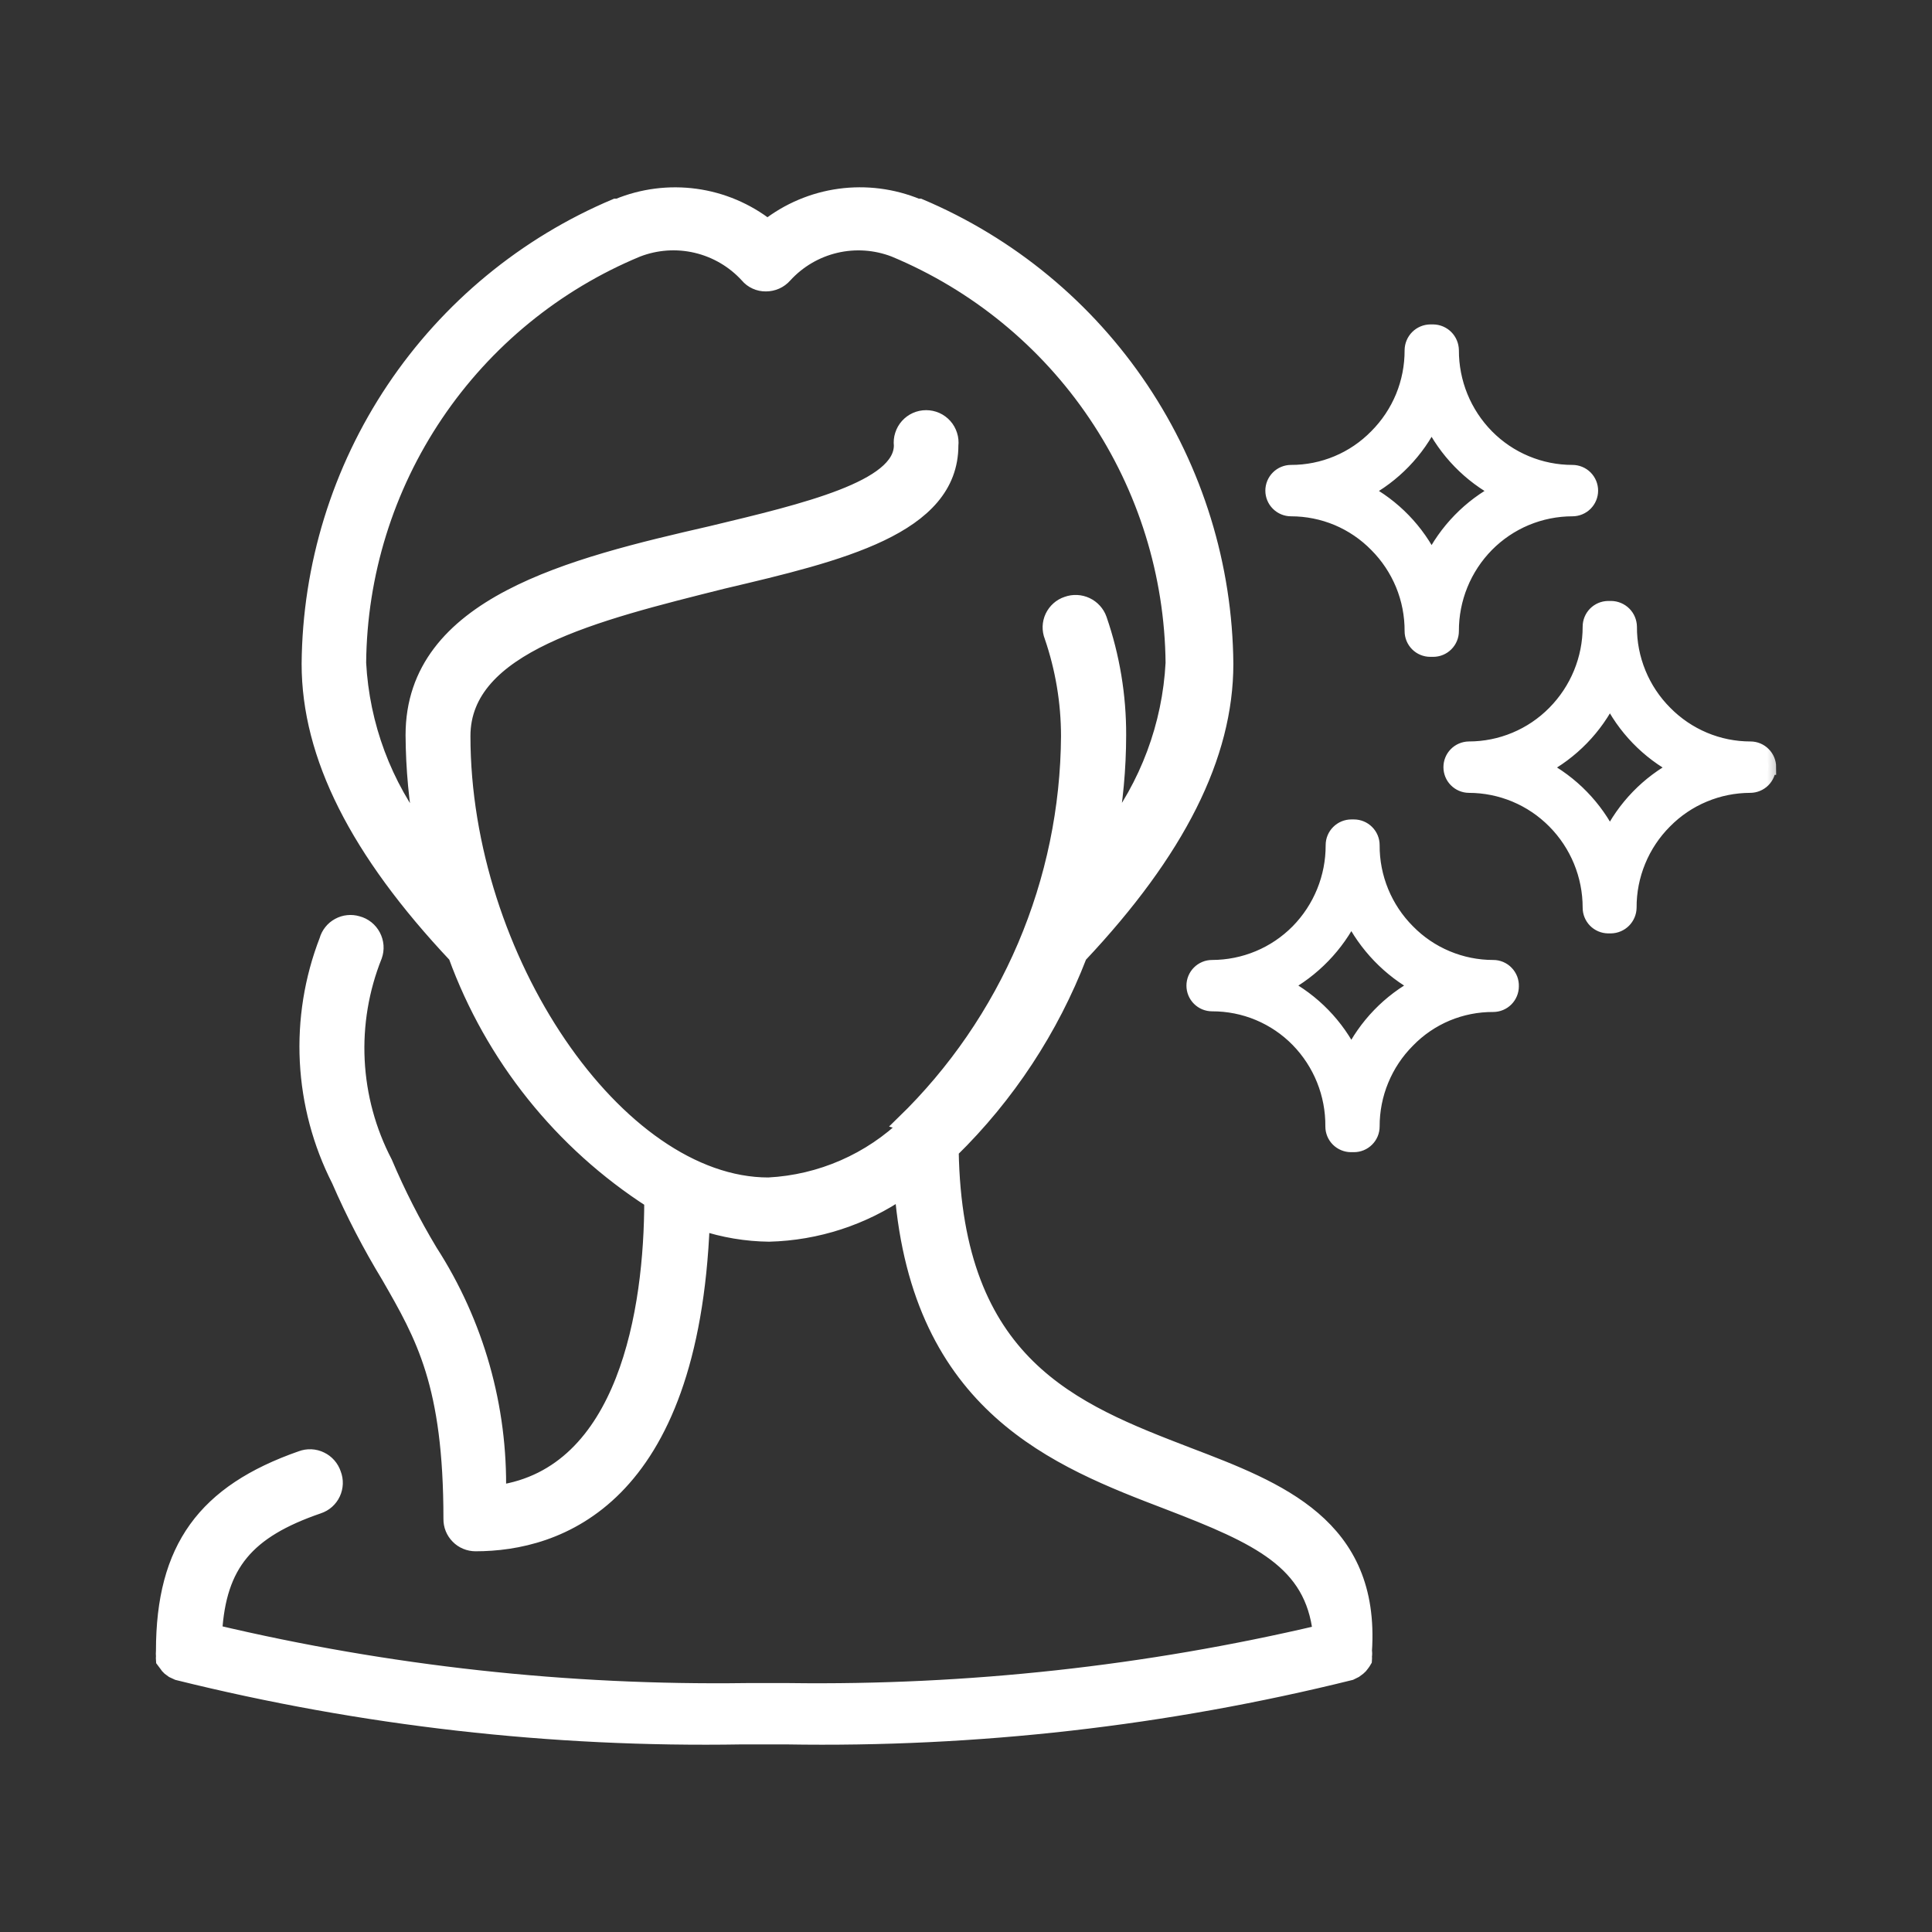 <svg width="50" height="50" viewBox="0 0 50 50" fill="none" xmlns="http://www.w3.org/2000/svg">
<rect x="0" y="0" width="50" height="50" fill="#333333" stroke="none"/>
<mask id="path-1-outside-1_356_263" maskUnits="userSpaceOnUse" x="3.233" y="4.047" width="43" height="42" fill="black">
<rect fill="white" x="3.233" y="4.047" width="43" height="42"/>
<path d="M38.643 25.044C38.23 25.044 37.822 24.962 37.441 24.802C37.06 24.643 36.715 24.409 36.426 24.114C36.132 23.819 35.899 23.47 35.741 23.085C35.583 22.7 35.502 22.288 35.505 21.872C35.505 21.748 35.456 21.63 35.368 21.543C35.281 21.456 35.163 21.407 35.04 21.407H34.973C34.85 21.407 34.732 21.456 34.645 21.543C34.557 21.63 34.508 21.748 34.508 21.872C34.511 22.71 34.183 23.516 33.595 24.114C33.304 24.408 32.958 24.642 32.576 24.801C32.194 24.961 31.784 25.043 31.37 25.044C31.309 25.044 31.248 25.055 31.192 25.079C31.136 25.102 31.084 25.137 31.041 25.18C30.998 25.223 30.964 25.274 30.94 25.331C30.917 25.387 30.905 25.447 30.905 25.508C30.905 25.57 30.917 25.63 30.94 25.686C30.964 25.743 30.998 25.794 31.041 25.837C31.084 25.88 31.136 25.915 31.192 25.938C31.248 25.961 31.309 25.973 31.37 25.973C31.784 25.972 32.194 26.053 32.577 26.213C32.959 26.373 33.305 26.607 33.595 26.903C34.183 27.504 34.508 28.313 34.5 29.153C34.5 29.277 34.549 29.395 34.636 29.482C34.724 29.569 34.842 29.618 34.965 29.618H35.04C35.163 29.618 35.281 29.569 35.368 29.482C35.456 29.395 35.505 29.277 35.505 29.153C35.504 28.739 35.584 28.328 35.743 27.945C35.901 27.561 36.133 27.213 36.426 26.92C36.714 26.623 37.059 26.388 37.44 26.228C37.821 26.069 38.23 25.988 38.643 25.99C38.767 25.99 38.885 25.941 38.972 25.854C39.059 25.767 39.108 25.648 39.108 25.525C39.11 25.463 39.1 25.4 39.078 25.342C39.055 25.284 39.021 25.23 38.978 25.186C38.935 25.14 38.883 25.105 38.825 25.08C38.767 25.056 38.706 25.043 38.643 25.044ZM34.973 27.327C34.593 26.548 33.973 25.911 33.205 25.508C33.971 25.099 34.589 24.461 34.973 23.682C35.355 24.459 35.971 25.098 36.733 25.508C35.968 25.911 35.351 26.548 34.973 27.327ZM45.767 19.854C45.767 19.731 45.718 19.613 45.631 19.526C45.544 19.438 45.425 19.389 45.302 19.389C44.889 19.389 44.481 19.307 44.1 19.147C43.72 18.987 43.375 18.754 43.085 18.459C42.791 18.165 42.558 17.816 42.4 17.431C42.242 17.046 42.161 16.634 42.164 16.218C42.161 16.095 42.112 15.978 42.025 15.891C41.938 15.805 41.821 15.755 41.699 15.753H41.616C41.494 15.755 41.378 15.805 41.292 15.892C41.207 15.979 41.159 16.096 41.159 16.218C41.16 17.057 40.828 17.863 40.237 18.459C39.946 18.754 39.6 18.988 39.218 19.147C38.836 19.307 38.426 19.389 38.012 19.389C37.89 19.392 37.774 19.441 37.689 19.528C37.603 19.615 37.556 19.732 37.556 19.854C37.556 19.976 37.603 20.093 37.689 20.18C37.774 20.267 37.89 20.317 38.012 20.319C38.426 20.319 38.836 20.402 39.218 20.561C39.6 20.721 39.946 20.955 40.237 21.249C40.828 21.845 41.16 22.651 41.159 23.491C41.159 23.613 41.207 23.73 41.292 23.817C41.378 23.904 41.494 23.954 41.616 23.956H41.69C41.813 23.954 41.93 23.904 42.017 23.817C42.103 23.73 42.153 23.613 42.155 23.491C42.153 23.075 42.233 22.663 42.392 22.278C42.55 21.893 42.783 21.543 43.077 21.249C43.366 20.955 43.711 20.721 44.092 20.562C44.472 20.402 44.881 20.32 45.294 20.319C45.417 20.319 45.535 20.27 45.623 20.183C45.71 20.096 45.759 19.978 45.759 19.854H45.767ZM41.665 21.681C41.285 20.902 40.665 20.265 39.897 19.863C40.665 19.46 41.285 18.823 41.665 18.044C42.043 18.823 42.66 19.46 43.426 19.863C42.66 20.265 42.043 20.902 41.665 21.681ZM33.412 13.162C33.825 13.162 34.234 13.244 34.615 13.403C34.995 13.563 35.34 13.797 35.629 14.092C35.923 14.386 36.156 14.736 36.315 15.121C36.473 15.505 36.553 15.918 36.551 16.334C36.551 16.457 36.6 16.575 36.687 16.663C36.774 16.75 36.892 16.799 37.016 16.799H37.091C37.214 16.799 37.332 16.75 37.419 16.663C37.507 16.575 37.556 16.457 37.556 16.334C37.553 15.495 37.881 14.69 38.469 14.092C38.76 13.798 39.106 13.564 39.488 13.404C39.87 13.245 40.28 13.162 40.694 13.162C40.817 13.162 40.936 13.113 41.023 13.026C41.11 12.939 41.159 12.821 41.159 12.697C41.159 12.574 41.11 12.456 41.023 12.368C40.936 12.281 40.817 12.232 40.694 12.232C40.28 12.232 39.87 12.15 39.488 11.99C39.106 11.831 38.76 11.597 38.469 11.302C37.881 10.705 37.553 9.899 37.556 9.061C37.553 8.938 37.504 8.821 37.417 8.734C37.33 8.647 37.213 8.598 37.091 8.596H37.016C36.893 8.598 36.776 8.647 36.689 8.734C36.603 8.821 36.553 8.938 36.551 9.061C36.553 9.477 36.473 9.889 36.315 10.274C36.156 10.659 35.923 11.008 35.629 11.302C35.34 11.597 34.995 11.832 34.615 11.991C34.234 12.151 33.825 12.233 33.412 12.232C33.289 12.232 33.171 12.281 33.084 12.368C32.996 12.456 32.947 12.574 32.947 12.697C32.947 12.821 32.996 12.939 33.084 13.026C33.171 13.113 33.289 13.162 33.412 13.162ZM37.049 10.887C37.43 11.666 38.049 12.303 38.818 12.706C38.049 13.108 37.43 13.745 37.049 14.524C36.672 13.745 36.055 13.108 35.289 12.706C36.055 12.303 36.672 11.666 37.049 10.887ZM30.739 37.655C27.767 36.51 24.703 35.331 24.611 29.776C26.068 28.351 27.2 26.629 27.933 24.728C30.482 22.021 31.719 19.555 31.719 17.181C31.698 14.65 30.937 12.18 29.529 10.076C28.122 7.972 26.129 6.326 23.798 5.341H23.74C23.104 5.079 22.41 4.99 21.729 5.083C21.048 5.176 20.404 5.449 19.862 5.872C19.322 5.449 18.679 5.177 18 5.084C17.32 4.991 16.627 5.079 15.993 5.341H15.935C13.601 6.324 11.607 7.969 10.197 10.073C8.788 12.178 8.026 14.648 8.006 17.181C8.006 19.555 9.251 22.021 11.8 24.728C12.752 27.341 14.534 29.569 16.873 31.071C16.873 33.903 16.201 38.162 12.896 38.635C12.942 36.424 12.326 34.25 11.128 32.392C10.684 31.653 10.293 30.885 9.957 30.092C9.529 29.271 9.284 28.367 9.238 27.443C9.192 26.519 9.347 25.595 9.691 24.736C9.721 24.653 9.732 24.565 9.726 24.477C9.719 24.389 9.694 24.303 9.653 24.225C9.612 24.147 9.555 24.078 9.486 24.023C9.416 23.968 9.337 23.928 9.251 23.906C9.171 23.882 9.087 23.874 9.004 23.883C8.921 23.891 8.84 23.917 8.767 23.957C8.693 23.997 8.628 24.051 8.576 24.117C8.524 24.182 8.485 24.257 8.463 24.338C8.076 25.336 7.905 26.404 7.959 27.473C8.014 28.541 8.293 29.586 8.778 30.54C9.15 31.396 9.58 32.225 10.065 33.023C10.962 34.583 11.676 35.821 11.676 39.308C11.675 39.391 11.69 39.474 11.721 39.552C11.753 39.629 11.799 39.7 11.858 39.759C11.916 39.819 11.986 39.866 12.063 39.898C12.14 39.93 12.223 39.947 12.307 39.947C14.416 39.947 17.886 38.826 18.169 31.644C18.729 31.83 19.314 31.928 19.904 31.935C21.137 31.903 22.334 31.514 23.349 30.814C23.806 36.402 27.36 37.772 30.249 38.876C32.582 39.773 33.969 40.412 34.176 42.255C29.672 43.314 25.054 43.819 20.427 43.758H19.314C14.681 43.821 10.057 43.314 5.548 42.247C5.656 40.478 6.379 39.615 8.238 38.976C8.32 38.949 8.395 38.906 8.46 38.849C8.524 38.792 8.576 38.722 8.612 38.645C8.649 38.567 8.669 38.482 8.672 38.397C8.675 38.311 8.66 38.225 8.629 38.145C8.602 38.064 8.558 37.988 8.502 37.924C8.445 37.859 8.376 37.807 8.298 37.77C8.221 37.732 8.136 37.711 8.051 37.707C7.965 37.703 7.879 37.717 7.798 37.747C5.307 38.618 4.236 40.063 4.236 42.728C4.232 42.773 4.232 42.817 4.236 42.861C4.233 42.897 4.233 42.933 4.236 42.969L4.311 43.069C4.331 43.103 4.357 43.134 4.386 43.16L4.477 43.227L4.602 43.285C9.374 44.47 14.281 45.029 19.198 44.945H20.344C25.264 45.028 30.173 44.47 34.948 43.285L35.065 43.227L35.156 43.16C35.188 43.134 35.216 43.103 35.239 43.069C35.264 43.038 35.286 43.004 35.306 42.969C35.309 42.933 35.309 42.897 35.306 42.861C35.314 42.817 35.314 42.772 35.306 42.728C35.521 39.482 33.089 38.552 30.739 37.655ZM23.499 29.095C22.526 30.042 21.243 30.603 19.887 30.673C15.968 30.673 11.975 24.803 11.975 19.049C11.975 16.699 15.395 15.869 18.708 15.039C21.739 14.325 24.603 13.644 24.603 11.527C24.613 11.437 24.605 11.346 24.577 11.261C24.55 11.175 24.505 11.095 24.445 11.028C24.385 10.961 24.312 10.907 24.229 10.87C24.147 10.834 24.058 10.815 23.968 10.815C23.878 10.815 23.789 10.834 23.707 10.87C23.624 10.907 23.551 10.961 23.491 11.028C23.431 11.095 23.386 11.175 23.359 11.261C23.331 11.346 23.323 11.437 23.333 11.527C23.333 12.639 20.842 13.229 18.418 13.81C14.798 14.64 10.696 15.636 10.696 19.024C10.701 19.89 10.782 20.754 10.937 21.606C9.941 20.328 9.361 18.774 9.276 17.156C9.296 14.861 9.991 12.623 11.274 10.72C12.557 8.817 14.371 7.333 16.491 6.454C16.98 6.265 17.514 6.228 18.023 6.348C18.533 6.468 18.995 6.739 19.348 7.126C19.405 7.195 19.478 7.25 19.56 7.287C19.642 7.325 19.731 7.343 19.821 7.342C19.912 7.342 20.002 7.323 20.085 7.286C20.168 7.249 20.242 7.194 20.302 7.126C20.654 6.74 21.114 6.469 21.622 6.349C22.13 6.229 22.663 6.266 23.15 6.454C25.268 7.336 27.081 8.82 28.363 10.722C29.646 12.625 30.342 14.862 30.365 17.156C30.28 18.774 29.7 20.327 28.705 21.606C28.864 20.755 28.944 19.89 28.945 19.024C28.948 18.004 28.78 16.991 28.447 16.027C28.419 15.946 28.374 15.873 28.317 15.81C28.26 15.747 28.19 15.695 28.113 15.659C28.036 15.623 27.953 15.602 27.867 15.598C27.782 15.594 27.697 15.607 27.617 15.636C27.535 15.663 27.46 15.706 27.396 15.763C27.332 15.82 27.28 15.89 27.243 15.967C27.206 16.045 27.186 16.13 27.183 16.215C27.181 16.301 27.195 16.387 27.227 16.467C27.512 17.298 27.658 18.17 27.659 19.049C27.648 20.918 27.265 22.766 26.533 24.485C25.8 26.204 24.732 27.76 23.391 29.062L23.499 29.095Z"/>
</mask>
<path d="M38.643 25.044C38.23 25.044 37.822 24.962 37.441 24.802C37.06 24.643 36.715 24.409 36.426 24.114C36.132 23.819 35.899 23.47 35.741 23.085C35.583 22.7 35.502 22.288 35.505 21.872C35.505 21.748 35.456 21.63 35.368 21.543C35.281 21.456 35.163 21.407 35.04 21.407H34.973C34.85 21.407 34.732 21.456 34.645 21.543C34.557 21.63 34.508 21.748 34.508 21.872C34.511 22.71 34.183 23.516 33.595 24.114C33.304 24.408 32.958 24.642 32.576 24.801C32.194 24.961 31.784 25.043 31.37 25.044C31.309 25.044 31.248 25.055 31.192 25.079C31.136 25.102 31.084 25.137 31.041 25.18C30.998 25.223 30.964 25.274 30.94 25.331C30.917 25.387 30.905 25.447 30.905 25.508C30.905 25.57 30.917 25.63 30.94 25.686C30.964 25.743 30.998 25.794 31.041 25.837C31.084 25.88 31.136 25.915 31.192 25.938C31.248 25.961 31.309 25.973 31.37 25.973C31.784 25.972 32.194 26.053 32.577 26.213C32.959 26.373 33.305 26.607 33.595 26.903C34.183 27.504 34.508 28.313 34.5 29.153C34.5 29.277 34.549 29.395 34.636 29.482C34.724 29.569 34.842 29.618 34.965 29.618H35.04C35.163 29.618 35.281 29.569 35.368 29.482C35.456 29.395 35.505 29.277 35.505 29.153C35.504 28.739 35.584 28.328 35.743 27.945C35.901 27.561 36.133 27.213 36.426 26.92C36.714 26.623 37.059 26.388 37.44 26.228C37.821 26.069 38.23 25.988 38.643 25.99C38.767 25.99 38.885 25.941 38.972 25.854C39.059 25.767 39.108 25.648 39.108 25.525C39.11 25.463 39.1 25.4 39.078 25.342C39.055 25.284 39.021 25.23 38.978 25.186C38.935 25.14 38.883 25.105 38.825 25.08C38.767 25.056 38.706 25.043 38.643 25.044ZM34.973 27.327C34.593 26.548 33.973 25.911 33.205 25.508C33.971 25.099 34.589 24.461 34.973 23.682C35.355 24.459 35.971 25.098 36.733 25.508C35.968 25.911 35.351 26.548 34.973 27.327ZM45.767 19.854C45.767 19.731 45.718 19.613 45.631 19.526C45.544 19.438 45.425 19.389 45.302 19.389C44.889 19.389 44.481 19.307 44.1 19.147C43.72 18.987 43.375 18.754 43.085 18.459C42.791 18.165 42.558 17.816 42.4 17.431C42.242 17.046 42.161 16.634 42.164 16.218C42.161 16.095 42.112 15.978 42.025 15.891C41.938 15.805 41.821 15.755 41.699 15.753H41.616C41.494 15.755 41.378 15.805 41.292 15.892C41.207 15.979 41.159 16.096 41.159 16.218C41.16 17.057 40.828 17.863 40.237 18.459C39.946 18.754 39.6 18.988 39.218 19.147C38.836 19.307 38.426 19.389 38.012 19.389C37.89 19.392 37.774 19.441 37.689 19.528C37.603 19.615 37.556 19.732 37.556 19.854C37.556 19.976 37.603 20.093 37.689 20.18C37.774 20.267 37.89 20.317 38.012 20.319C38.426 20.319 38.836 20.402 39.218 20.561C39.6 20.721 39.946 20.955 40.237 21.249C40.828 21.845 41.16 22.651 41.159 23.491C41.159 23.613 41.207 23.73 41.292 23.817C41.378 23.904 41.494 23.954 41.616 23.956H41.69C41.813 23.954 41.93 23.904 42.017 23.817C42.103 23.73 42.153 23.613 42.155 23.491C42.153 23.075 42.233 22.663 42.392 22.278C42.55 21.893 42.783 21.543 43.077 21.249C43.366 20.955 43.711 20.721 44.092 20.562C44.472 20.402 44.881 20.32 45.294 20.319C45.417 20.319 45.535 20.27 45.623 20.183C45.71 20.096 45.759 19.978 45.759 19.854H45.767ZM41.665 21.681C41.285 20.902 40.665 20.265 39.897 19.863C40.665 19.46 41.285 18.823 41.665 18.044C42.043 18.823 42.66 19.46 43.426 19.863C42.66 20.265 42.043 20.902 41.665 21.681ZM33.412 13.162C33.825 13.162 34.234 13.244 34.615 13.403C34.995 13.563 35.34 13.797 35.629 14.092C35.923 14.386 36.156 14.736 36.315 15.121C36.473 15.505 36.553 15.918 36.551 16.334C36.551 16.457 36.6 16.575 36.687 16.663C36.774 16.75 36.892 16.799 37.016 16.799H37.091C37.214 16.799 37.332 16.75 37.419 16.663C37.507 16.575 37.556 16.457 37.556 16.334C37.553 15.495 37.881 14.69 38.469 14.092C38.76 13.798 39.106 13.564 39.488 13.404C39.87 13.245 40.28 13.162 40.694 13.162C40.817 13.162 40.936 13.113 41.023 13.026C41.11 12.939 41.159 12.821 41.159 12.697C41.159 12.574 41.11 12.456 41.023 12.368C40.936 12.281 40.817 12.232 40.694 12.232C40.28 12.232 39.87 12.15 39.488 11.99C39.106 11.831 38.76 11.597 38.469 11.302C37.881 10.705 37.553 9.899 37.556 9.061C37.553 8.938 37.504 8.821 37.417 8.734C37.33 8.647 37.213 8.598 37.091 8.596H37.016C36.893 8.598 36.776 8.647 36.689 8.734C36.603 8.821 36.553 8.938 36.551 9.061C36.553 9.477 36.473 9.889 36.315 10.274C36.156 10.659 35.923 11.008 35.629 11.302C35.34 11.597 34.995 11.832 34.615 11.991C34.234 12.151 33.825 12.233 33.412 12.232C33.289 12.232 33.171 12.281 33.084 12.368C32.996 12.456 32.947 12.574 32.947 12.697C32.947 12.821 32.996 12.939 33.084 13.026C33.171 13.113 33.289 13.162 33.412 13.162ZM37.049 10.887C37.43 11.666 38.049 12.303 38.818 12.706C38.049 13.108 37.43 13.745 37.049 14.524C36.672 13.745 36.055 13.108 35.289 12.706C36.055 12.303 36.672 11.666 37.049 10.887ZM30.739 37.655C27.767 36.51 24.703 35.331 24.611 29.776C26.068 28.351 27.2 26.629 27.933 24.728C30.482 22.021 31.719 19.555 31.719 17.181C31.698 14.65 30.937 12.18 29.529 10.076C28.122 7.972 26.129 6.326 23.798 5.341H23.74C23.104 5.079 22.41 4.99 21.729 5.083C21.048 5.176 20.404 5.449 19.862 5.872C19.322 5.449 18.679 5.177 18 5.084C17.32 4.991 16.627 5.079 15.993 5.341H15.935C13.601 6.324 11.607 7.969 10.197 10.073C8.788 12.178 8.026 14.648 8.006 17.181C8.006 19.555 9.251 22.021 11.8 24.728C12.752 27.341 14.534 29.569 16.873 31.071C16.873 33.903 16.201 38.162 12.896 38.635C12.942 36.424 12.326 34.25 11.128 32.392C10.684 31.653 10.293 30.885 9.957 30.092C9.529 29.271 9.284 28.367 9.238 27.443C9.192 26.519 9.347 25.595 9.691 24.736C9.721 24.653 9.732 24.565 9.726 24.477C9.719 24.389 9.694 24.303 9.653 24.225C9.612 24.147 9.555 24.078 9.486 24.023C9.416 23.968 9.337 23.928 9.251 23.906C9.171 23.882 9.087 23.874 9.004 23.883C8.921 23.891 8.84 23.917 8.767 23.957C8.693 23.997 8.628 24.051 8.576 24.117C8.524 24.182 8.485 24.257 8.463 24.338C8.076 25.336 7.905 26.404 7.959 27.473C8.014 28.541 8.293 29.586 8.778 30.54C9.15 31.396 9.58 32.225 10.065 33.023C10.962 34.583 11.676 35.821 11.676 39.308C11.675 39.391 11.69 39.474 11.721 39.552C11.753 39.629 11.799 39.7 11.858 39.759C11.916 39.819 11.986 39.866 12.063 39.898C12.14 39.93 12.223 39.947 12.307 39.947C14.416 39.947 17.886 38.826 18.169 31.644C18.729 31.83 19.314 31.928 19.904 31.935C21.137 31.903 22.334 31.514 23.349 30.814C23.806 36.402 27.36 37.772 30.249 38.876C32.582 39.773 33.969 40.412 34.176 42.255C29.672 43.314 25.054 43.819 20.427 43.758H19.314C14.681 43.821 10.057 43.314 5.548 42.247C5.656 40.478 6.379 39.615 8.238 38.976C8.32 38.949 8.395 38.906 8.46 38.849C8.524 38.792 8.576 38.722 8.612 38.645C8.649 38.567 8.669 38.482 8.672 38.397C8.675 38.311 8.66 38.225 8.629 38.145C8.602 38.064 8.558 37.988 8.502 37.924C8.445 37.859 8.376 37.807 8.298 37.77C8.221 37.732 8.136 37.711 8.051 37.707C7.965 37.703 7.879 37.717 7.798 37.747C5.307 38.618 4.236 40.063 4.236 42.728C4.232 42.773 4.232 42.817 4.236 42.861C4.233 42.897 4.233 42.933 4.236 42.969L4.311 43.069C4.331 43.103 4.357 43.134 4.386 43.16L4.477 43.227L4.602 43.285C9.374 44.47 14.281 45.029 19.198 44.945H20.344C25.264 45.028 30.173 44.47 34.948 43.285L35.065 43.227L35.156 43.16C35.188 43.134 35.216 43.103 35.239 43.069C35.264 43.038 35.286 43.004 35.306 42.969C35.309 42.933 35.309 42.897 35.306 42.861C35.314 42.817 35.314 42.772 35.306 42.728C35.521 39.482 33.089 38.552 30.739 37.655ZM23.499 29.095C22.526 30.042 21.243 30.603 19.887 30.673C15.968 30.673 11.975 24.803 11.975 19.049C11.975 16.699 15.395 15.869 18.708 15.039C21.739 14.325 24.603 13.644 24.603 11.527C24.613 11.437 24.605 11.346 24.577 11.261C24.55 11.175 24.505 11.095 24.445 11.028C24.385 10.961 24.312 10.907 24.229 10.87C24.147 10.834 24.058 10.815 23.968 10.815C23.878 10.815 23.789 10.834 23.707 10.87C23.624 10.907 23.551 10.961 23.491 11.028C23.431 11.095 23.386 11.175 23.359 11.261C23.331 11.346 23.323 11.437 23.333 11.527C23.333 12.639 20.842 13.229 18.418 13.81C14.798 14.64 10.696 15.636 10.696 19.024C10.701 19.89 10.782 20.754 10.937 21.606C9.941 20.328 9.361 18.774 9.276 17.156C9.296 14.861 9.991 12.623 11.274 10.72C12.557 8.817 14.371 7.333 16.491 6.454C16.98 6.265 17.514 6.228 18.023 6.348C18.533 6.468 18.995 6.739 19.348 7.126C19.405 7.195 19.478 7.25 19.56 7.287C19.642 7.325 19.731 7.343 19.821 7.342C19.912 7.342 20.002 7.323 20.085 7.286C20.168 7.249 20.242 7.194 20.302 7.126C20.654 6.74 21.114 6.469 21.622 6.349C22.13 6.229 22.663 6.266 23.15 6.454C25.268 7.336 27.081 8.82 28.363 10.722C29.646 12.625 30.342 14.862 30.365 17.156C30.28 18.774 29.7 20.327 28.705 21.606C28.864 20.755 28.944 19.89 28.945 19.024C28.948 18.004 28.78 16.991 28.447 16.027C28.419 15.946 28.374 15.873 28.317 15.81C28.26 15.747 28.19 15.695 28.113 15.659C28.036 15.623 27.953 15.602 27.867 15.598C27.782 15.594 27.697 15.607 27.617 15.636C27.535 15.663 27.46 15.706 27.396 15.763C27.332 15.82 27.28 15.89 27.243 15.967C27.206 16.045 27.186 16.13 27.183 16.215C27.181 16.301 27.195 16.387 27.227 16.467C27.512 17.298 27.658 18.17 27.659 19.049C27.648 20.918 27.265 22.766 26.533 24.485C25.8 26.204 24.732 27.76 23.391 29.062L23.499 29.095Z" fill="white"/>
<path d="M38.643 25.044C38.23 25.044 37.822 24.962 37.441 24.802C37.06 24.643 36.715 24.409 36.426 24.114C36.132 23.819 35.899 23.47 35.741 23.085C35.583 22.7 35.502 22.288 35.505 21.872C35.505 21.748 35.456 21.63 35.368 21.543C35.281 21.456 35.163 21.407 35.04 21.407H34.973C34.85 21.407 34.732 21.456 34.645 21.543C34.557 21.63 34.508 21.748 34.508 21.872C34.511 22.71 34.183 23.516 33.595 24.114C33.304 24.408 32.958 24.642 32.576 24.801C32.194 24.961 31.784 25.043 31.37 25.044C31.309 25.044 31.248 25.055 31.192 25.079C31.136 25.102 31.084 25.137 31.041 25.18C30.998 25.223 30.964 25.274 30.94 25.331C30.917 25.387 30.905 25.447 30.905 25.508C30.905 25.57 30.917 25.63 30.94 25.686C30.964 25.743 30.998 25.794 31.041 25.837C31.084 25.88 31.136 25.915 31.192 25.938C31.248 25.961 31.309 25.973 31.37 25.973C31.784 25.972 32.194 26.053 32.577 26.213C32.959 26.373 33.305 26.607 33.595 26.903C34.183 27.504 34.508 28.313 34.5 29.153C34.5 29.277 34.549 29.395 34.636 29.482C34.724 29.569 34.842 29.618 34.965 29.618H35.04C35.163 29.618 35.281 29.569 35.368 29.482C35.456 29.395 35.505 29.277 35.505 29.153C35.504 28.739 35.584 28.328 35.743 27.945C35.901 27.561 36.133 27.213 36.426 26.92C36.714 26.623 37.059 26.388 37.44 26.228C37.821 26.069 38.23 25.988 38.643 25.99C38.767 25.99 38.885 25.941 38.972 25.854C39.059 25.767 39.108 25.648 39.108 25.525C39.11 25.463 39.1 25.4 39.078 25.342C39.055 25.284 39.021 25.23 38.978 25.186C38.935 25.14 38.883 25.105 38.825 25.08C38.767 25.056 38.706 25.043 38.643 25.044ZM34.973 27.327C34.593 26.548 33.973 25.911 33.205 25.508C33.971 25.099 34.589 24.461 34.973 23.682C35.355 24.459 35.971 25.098 36.733 25.508C35.968 25.911 35.351 26.548 34.973 27.327ZM45.767 19.854C45.767 19.731 45.718 19.613 45.631 19.526C45.544 19.438 45.425 19.389 45.302 19.389C44.889 19.389 44.481 19.307 44.1 19.147C43.72 18.987 43.375 18.754 43.085 18.459C42.791 18.165 42.558 17.816 42.4 17.431C42.242 17.046 42.161 16.634 42.164 16.218C42.161 16.095 42.112 15.978 42.025 15.891C41.938 15.805 41.821 15.755 41.699 15.753H41.616C41.494 15.755 41.378 15.805 41.292 15.892C41.207 15.979 41.159 16.096 41.159 16.218C41.16 17.057 40.828 17.863 40.237 18.459C39.946 18.754 39.6 18.988 39.218 19.147C38.836 19.307 38.426 19.389 38.012 19.389C37.89 19.392 37.774 19.441 37.689 19.528C37.603 19.615 37.556 19.732 37.556 19.854C37.556 19.976 37.603 20.093 37.689 20.18C37.774 20.267 37.89 20.317 38.012 20.319C38.426 20.319 38.836 20.402 39.218 20.561C39.6 20.721 39.946 20.955 40.237 21.249C40.828 21.845 41.16 22.651 41.159 23.491C41.159 23.613 41.207 23.73 41.292 23.817C41.378 23.904 41.494 23.954 41.616 23.956H41.69C41.813 23.954 41.93 23.904 42.017 23.817C42.103 23.73 42.153 23.613 42.155 23.491C42.153 23.075 42.233 22.663 42.392 22.278C42.55 21.893 42.783 21.543 43.077 21.249C43.366 20.955 43.711 20.721 44.092 20.562C44.472 20.402 44.881 20.32 45.294 20.319C45.417 20.319 45.535 20.27 45.623 20.183C45.71 20.096 45.759 19.978 45.759 19.854H45.767ZM41.665 21.681C41.285 20.902 40.665 20.265 39.897 19.863C40.665 19.46 41.285 18.823 41.665 18.044C42.043 18.823 42.66 19.46 43.426 19.863C42.66 20.265 42.043 20.902 41.665 21.681ZM33.412 13.162C33.825 13.162 34.234 13.244 34.615 13.403C34.995 13.563 35.34 13.797 35.629 14.092C35.923 14.386 36.156 14.736 36.315 15.121C36.473 15.505 36.553 15.918 36.551 16.334C36.551 16.457 36.6 16.575 36.687 16.663C36.774 16.75 36.892 16.799 37.016 16.799H37.091C37.214 16.799 37.332 16.75 37.419 16.663C37.507 16.575 37.556 16.457 37.556 16.334C37.553 15.495 37.881 14.69 38.469 14.092C38.76 13.798 39.106 13.564 39.488 13.404C39.87 13.245 40.28 13.162 40.694 13.162C40.817 13.162 40.936 13.113 41.023 13.026C41.11 12.939 41.159 12.821 41.159 12.697C41.159 12.574 41.11 12.456 41.023 12.368C40.936 12.281 40.817 12.232 40.694 12.232C40.28 12.232 39.87 12.15 39.488 11.99C39.106 11.831 38.76 11.597 38.469 11.302C37.881 10.705 37.553 9.899 37.556 9.061C37.553 8.938 37.504 8.821 37.417 8.734C37.33 8.647 37.213 8.598 37.091 8.596H37.016C36.893 8.598 36.776 8.647 36.689 8.734C36.603 8.821 36.553 8.938 36.551 9.061C36.553 9.477 36.473 9.889 36.315 10.274C36.156 10.659 35.923 11.008 35.629 11.302C35.34 11.597 34.995 11.832 34.615 11.991C34.234 12.151 33.825 12.233 33.412 12.232C33.289 12.232 33.171 12.281 33.084 12.368C32.996 12.456 32.947 12.574 32.947 12.697C32.947 12.821 32.996 12.939 33.084 13.026C33.171 13.113 33.289 13.162 33.412 13.162ZM37.049 10.887C37.43 11.666 38.049 12.303 38.818 12.706C38.049 13.108 37.43 13.745 37.049 14.524C36.672 13.745 36.055 13.108 35.289 12.706C36.055 12.303 36.672 11.666 37.049 10.887ZM30.739 37.655C27.767 36.51 24.703 35.331 24.611 29.776C26.068 28.351 27.2 26.629 27.933 24.728C30.482 22.021 31.719 19.555 31.719 17.181C31.698 14.65 30.937 12.18 29.529 10.076C28.122 7.972 26.129 6.326 23.798 5.341H23.74C23.104 5.079 22.41 4.99 21.729 5.083C21.048 5.176 20.404 5.449 19.862 5.872C19.322 5.449 18.679 5.177 18 5.084C17.32 4.991 16.627 5.079 15.993 5.341H15.935C13.601 6.324 11.607 7.969 10.197 10.073C8.788 12.178 8.026 14.648 8.006 17.181C8.006 19.555 9.251 22.021 11.8 24.728C12.752 27.341 14.534 29.569 16.873 31.071C16.873 33.903 16.201 38.162 12.896 38.635C12.942 36.424 12.326 34.25 11.128 32.392C10.684 31.653 10.293 30.885 9.957 30.092C9.529 29.271 9.284 28.367 9.238 27.443C9.192 26.519 9.347 25.595 9.691 24.736C9.721 24.653 9.732 24.565 9.726 24.477C9.719 24.389 9.694 24.303 9.653 24.225C9.612 24.147 9.555 24.078 9.486 24.023C9.416 23.968 9.337 23.928 9.251 23.906C9.171 23.882 9.087 23.874 9.004 23.883C8.921 23.891 8.84 23.917 8.767 23.957C8.693 23.997 8.628 24.051 8.576 24.117C8.524 24.182 8.485 24.257 8.463 24.338C8.076 25.336 7.905 26.404 7.959 27.473C8.014 28.541 8.293 29.586 8.778 30.54C9.15 31.396 9.58 32.225 10.065 33.023C10.962 34.583 11.676 35.821 11.676 39.308C11.675 39.391 11.69 39.474 11.721 39.552C11.753 39.629 11.799 39.7 11.858 39.759C11.916 39.819 11.986 39.866 12.063 39.898C12.14 39.93 12.223 39.947 12.307 39.947C14.416 39.947 17.886 38.826 18.169 31.644C18.729 31.83 19.314 31.928 19.904 31.935C21.137 31.903 22.334 31.514 23.349 30.814C23.806 36.402 27.36 37.772 30.249 38.876C32.582 39.773 33.969 40.412 34.176 42.255C29.672 43.314 25.054 43.819 20.427 43.758H19.314C14.681 43.821 10.057 43.314 5.548 42.247C5.656 40.478 6.379 39.615 8.238 38.976C8.32 38.949 8.395 38.906 8.46 38.849C8.524 38.792 8.576 38.722 8.612 38.645C8.649 38.567 8.669 38.482 8.672 38.397C8.675 38.311 8.66 38.225 8.629 38.145C8.602 38.064 8.558 37.988 8.502 37.924C8.445 37.859 8.376 37.807 8.298 37.77C8.221 37.732 8.136 37.711 8.051 37.707C7.965 37.703 7.879 37.717 7.798 37.747C5.307 38.618 4.236 40.063 4.236 42.728C4.232 42.773 4.232 42.817 4.236 42.861C4.233 42.897 4.233 42.933 4.236 42.969L4.311 43.069C4.331 43.103 4.357 43.134 4.386 43.16L4.477 43.227L4.602 43.285C9.374 44.47 14.281 45.029 19.198 44.945H20.344C25.264 45.028 30.173 44.47 34.948 43.285L35.065 43.227L35.156 43.16C35.188 43.134 35.216 43.103 35.239 43.069C35.264 43.038 35.286 43.004 35.306 42.969C35.309 42.933 35.309 42.897 35.306 42.861C35.314 42.817 35.314 42.772 35.306 42.728C35.521 39.482 33.089 38.552 30.739 37.655ZM23.499 29.095C22.526 30.042 21.243 30.603 19.887 30.673C15.968 30.673 11.975 24.803 11.975 19.049C11.975 16.699 15.395 15.869 18.708 15.039C21.739 14.325 24.603 13.644 24.603 11.527C24.613 11.437 24.605 11.346 24.577 11.261C24.55 11.175 24.505 11.095 24.445 11.028C24.385 10.961 24.312 10.907 24.229 10.87C24.147 10.834 24.058 10.815 23.968 10.815C23.878 10.815 23.789 10.834 23.707 10.87C23.624 10.907 23.551 10.961 23.491 11.028C23.431 11.095 23.386 11.175 23.359 11.261C23.331 11.346 23.323 11.437 23.333 11.527C23.333 12.639 20.842 13.229 18.418 13.81C14.798 14.64 10.696 15.636 10.696 19.024C10.701 19.89 10.782 20.754 10.937 21.606C9.941 20.328 9.361 18.774 9.276 17.156C9.296 14.861 9.991 12.623 11.274 10.72C12.557 8.817 14.371 7.333 16.491 6.454C16.98 6.265 17.514 6.228 18.023 6.348C18.533 6.468 18.995 6.739 19.348 7.126C19.405 7.195 19.478 7.25 19.56 7.287C19.642 7.325 19.731 7.343 19.821 7.342C19.912 7.342 20.002 7.323 20.085 7.286C20.168 7.249 20.242 7.194 20.302 7.126C20.654 6.74 21.114 6.469 21.622 6.349C22.13 6.229 22.663 6.266 23.15 6.454C25.268 7.336 27.081 8.82 28.363 10.722C29.646 12.625 30.342 14.862 30.365 17.156C30.28 18.774 29.7 20.327 28.705 21.606C28.864 20.755 28.944 19.89 28.945 19.024C28.948 18.004 28.78 16.991 28.447 16.027C28.419 15.946 28.374 15.873 28.317 15.81C28.26 15.747 28.19 15.695 28.113 15.659C28.036 15.623 27.953 15.602 27.867 15.598C27.782 15.594 27.697 15.607 27.617 15.636C27.535 15.663 27.46 15.706 27.396 15.763C27.332 15.82 27.28 15.89 27.243 15.967C27.206 16.045 27.186 16.13 27.183 16.215C27.181 16.301 27.195 16.387 27.227 16.467C27.512 17.298 27.658 18.17 27.659 19.049C27.648 20.918 27.265 22.766 26.533 24.485C25.8 26.204 24.732 27.76 23.391 29.062L23.499 29.095Z" stroke="white" stroke-width="0.4" mask="url(#path-1-outside-1_356_263)"/>
</svg>
